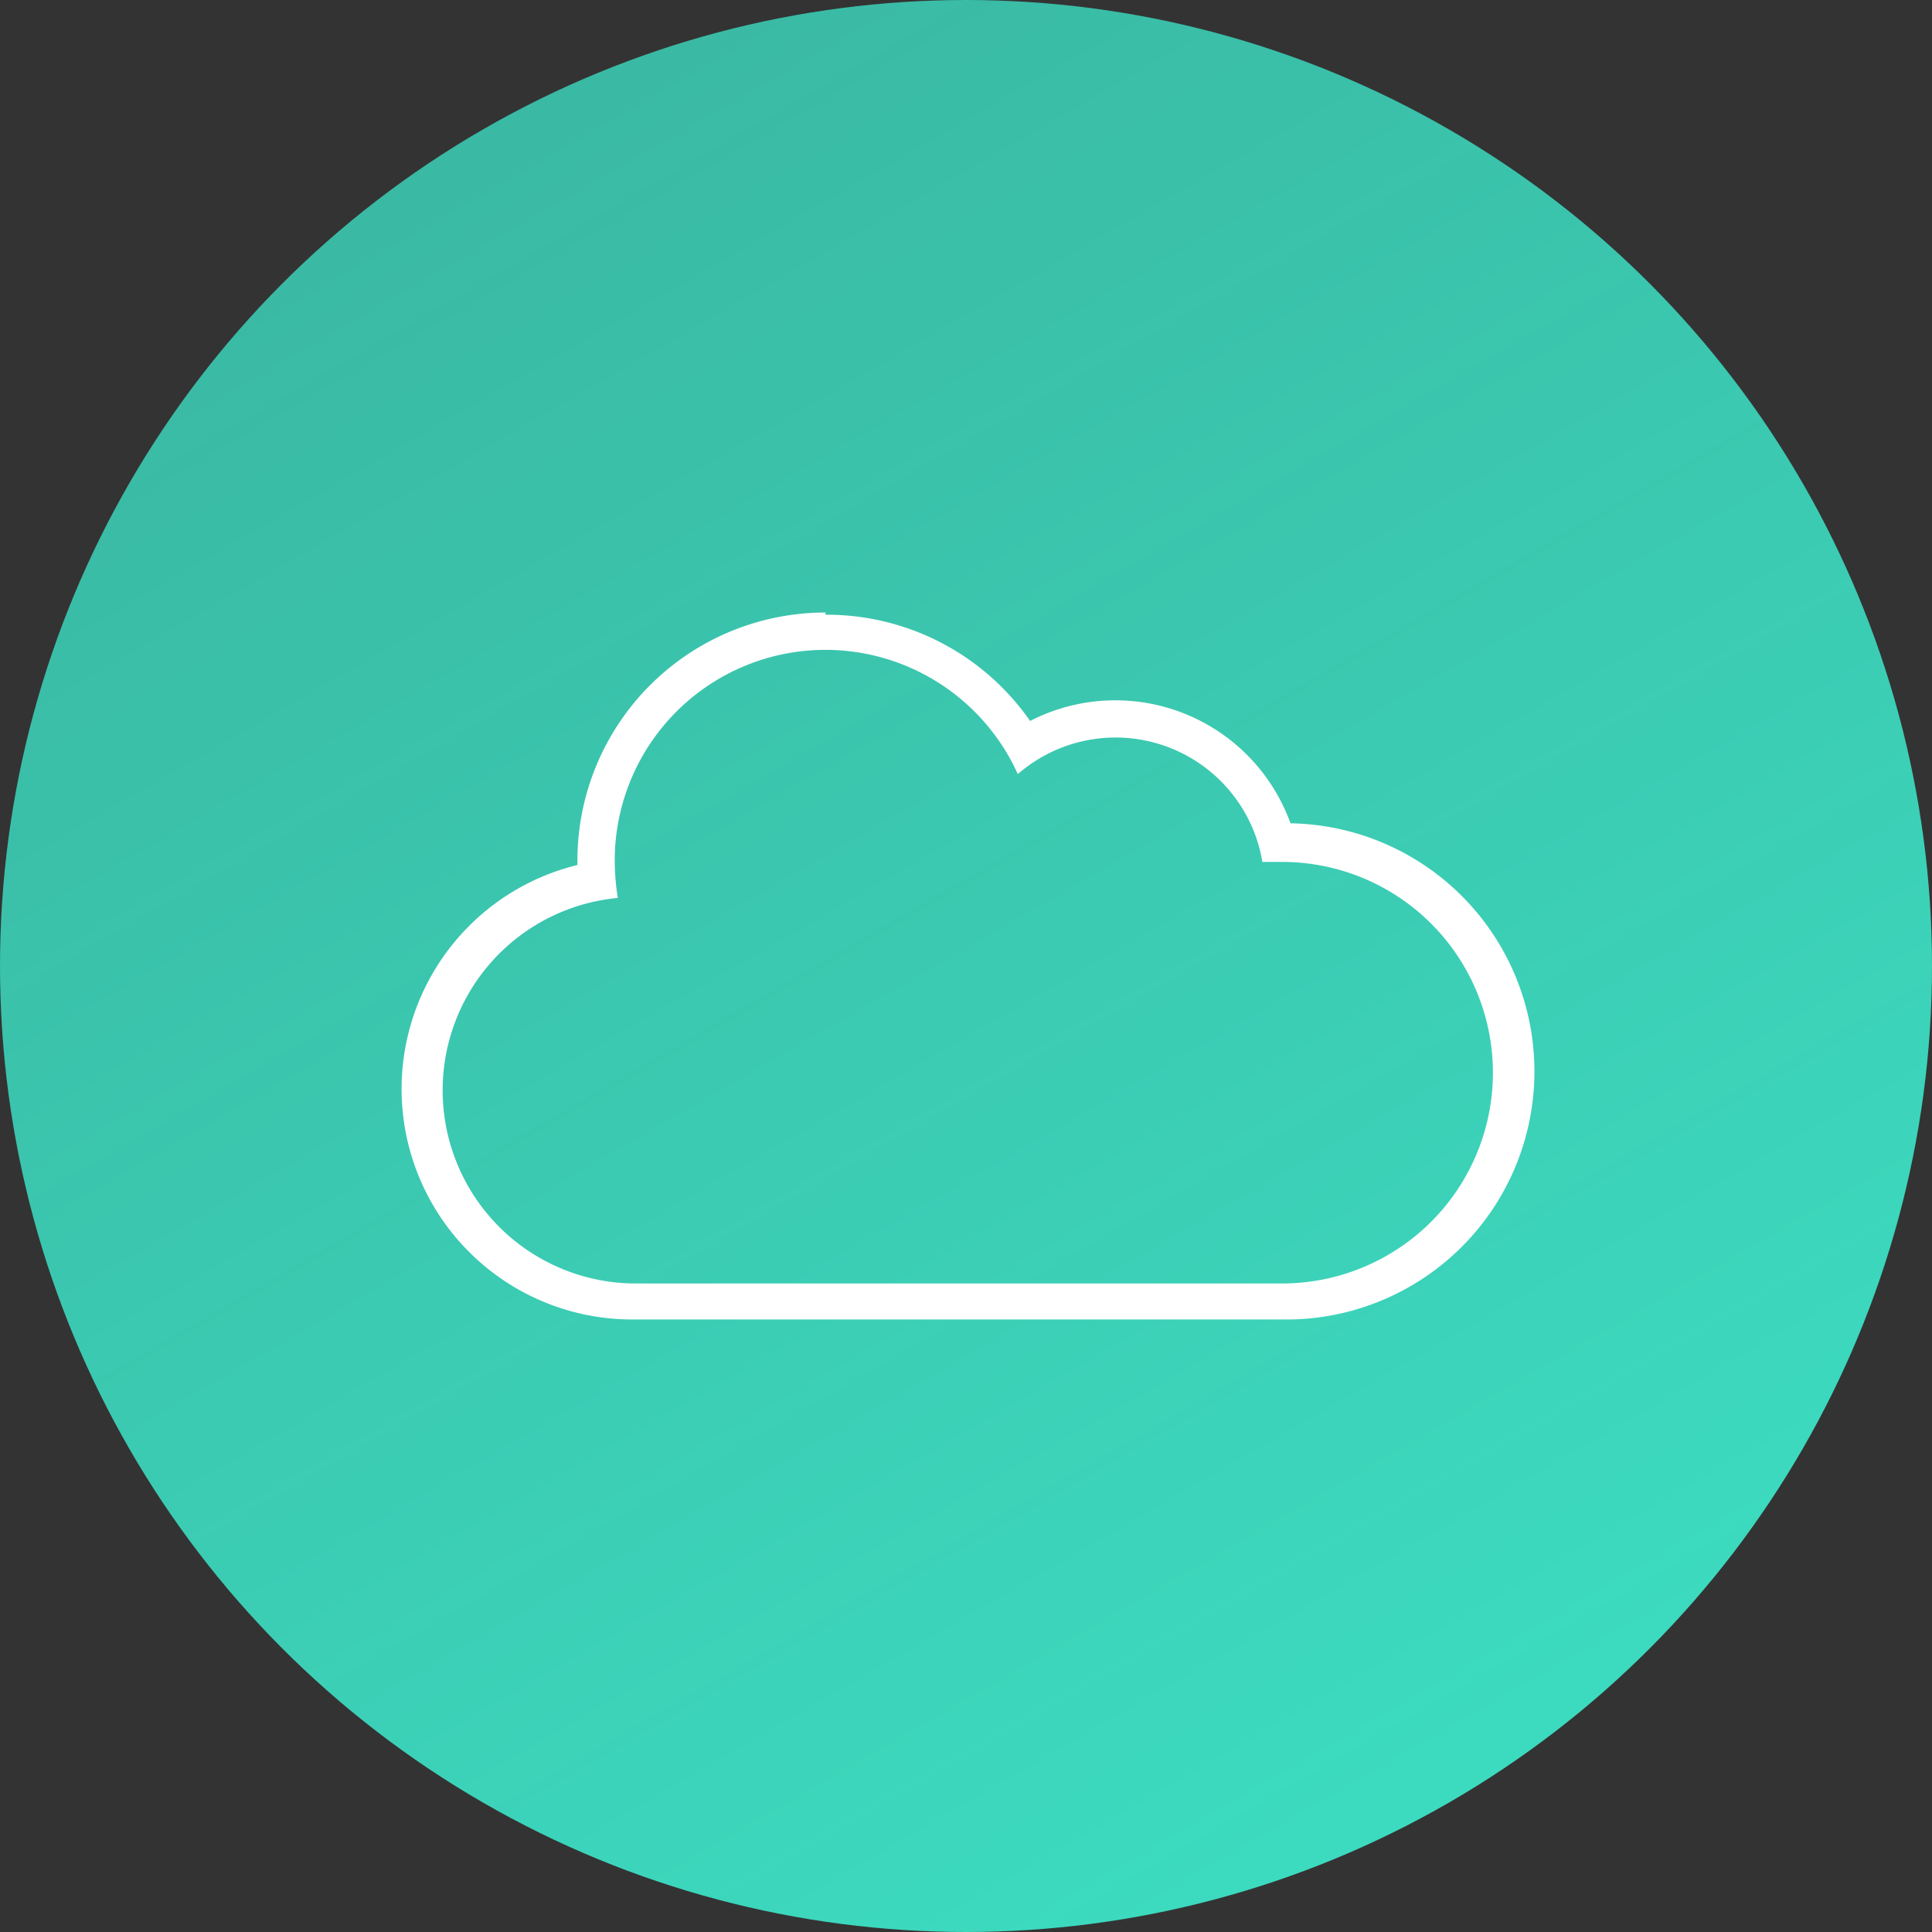 <svg id="Layer_1" data-name="Layer 1" xmlns="http://www.w3.org/2000/svg" xmlns:xlink="http://www.w3.org/1999/xlink" viewBox="0 0 44 44"><rect x="0" y="0" width="44" height="44" fill="#333333" stroke="none"/><defs><style>.cls-1{fill:url(#New_Gradient_Swatch);}.cls-2{fill:#fff;}</style><linearGradient id="New_Gradient_Swatch" x1="33" y1="41.06" x2="11" y2="2.94" gradientUnits="userSpaceOnUse"><stop offset="0" stop-color="#3cdbc0"/><stop offset="1" stop-color="#3cdbc0" stop-opacity="0.8"/></linearGradient></defs><circle class="cls-1" cx="22" cy="22" r="22"/><path id="Cloud_1_-_Icon" data-name="Cloud 1 - Icon" class="cls-2" d="M18.8,14.8a4.81,4.81,0,0,1,4.38,2.83,3.39,3.39,0,0,1,5.57,2l.45,0a4.8,4.8,0,1,1,0,9.6H14.4a4.4,4.4,0,0,1-.33-8.78A5.55,5.55,0,0,1,14,19.6a4.8,4.8,0,0,1,4.8-4.8m0-.85a5.65,5.65,0,0,0-5.65,5.65v.1A5.25,5.25,0,0,0,14.4,30.05H29.2a5.65,5.65,0,0,0,.19-11.3,4.24,4.24,0,0,0-5.93-2.33A5.64,5.64,0,0,0,18.8,14Z"/></svg>